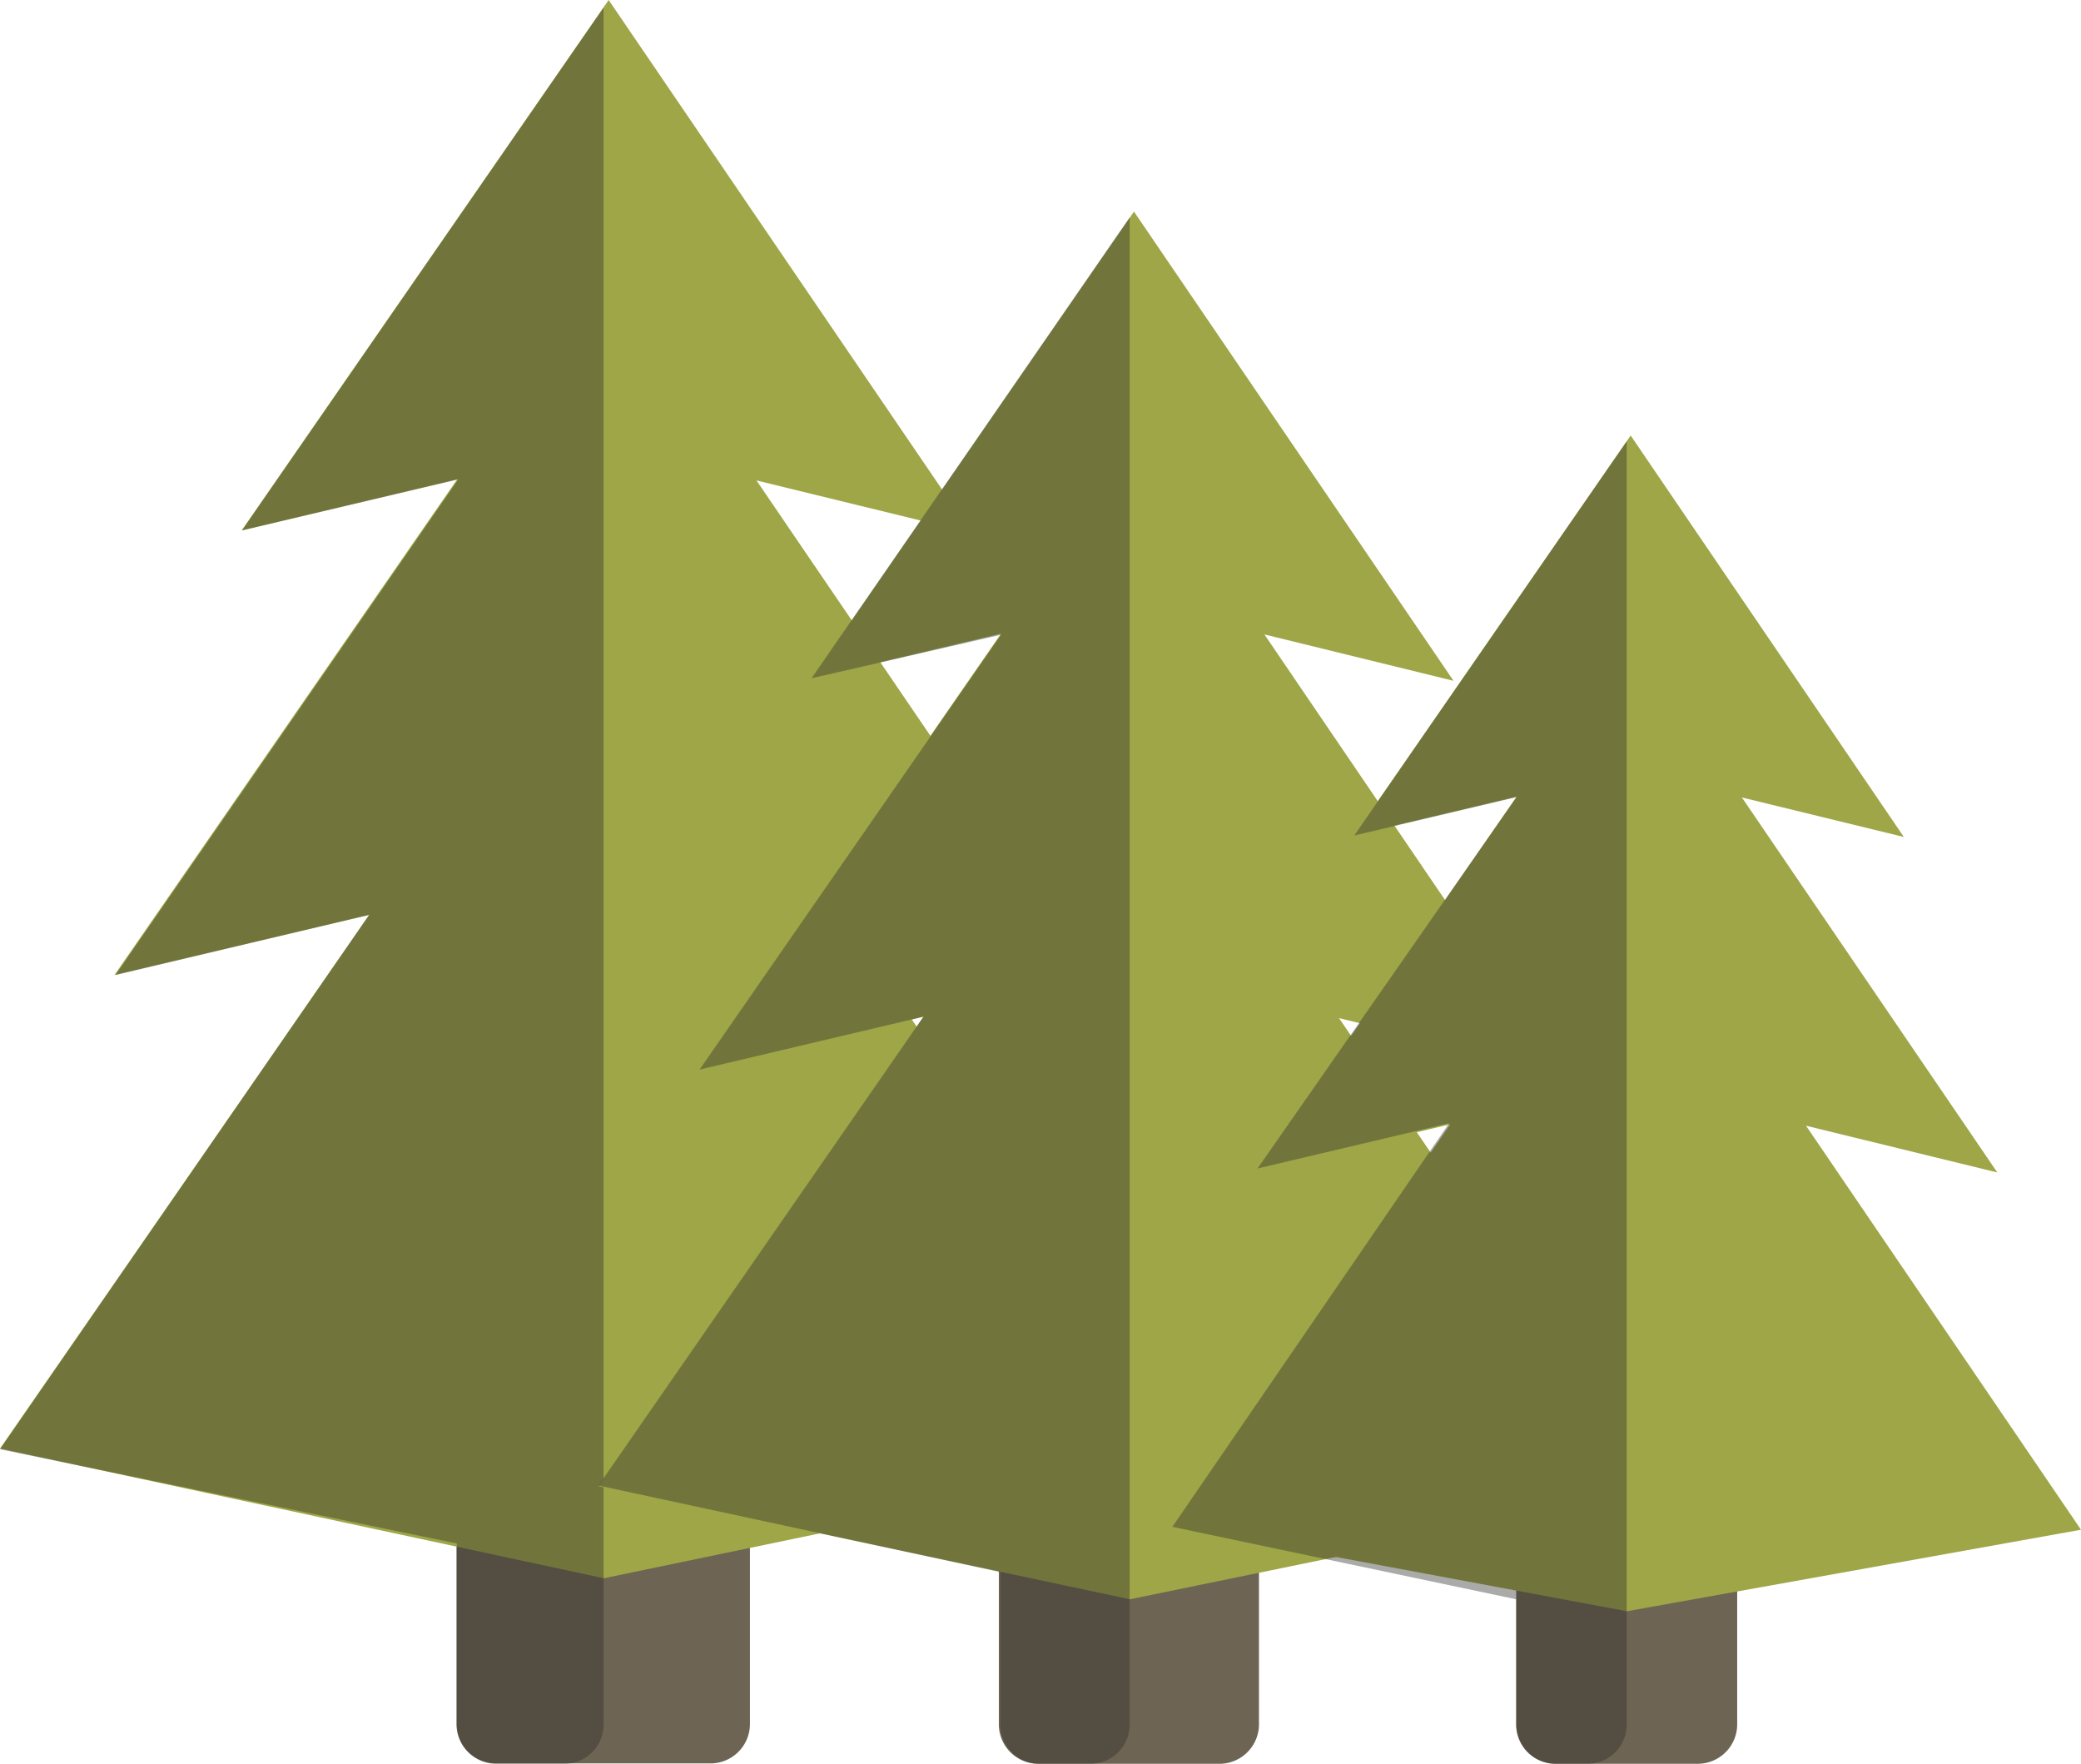 <svg xmlns="http://www.w3.org/2000/svg" viewBox="0 0 57.44 48.68">
  <defs>
    <style>
      .cls-1 {
        isolation: isolate;
      }

      .cls-2 {
        fill: #6d6453;
      }

      .cls-3 {
        fill: #9ea647;
      }

      .cls-4 {
        fill: #302f2a;
        opacity: 0.41;
        mix-blend-mode: overlay;
      }
    </style>
  </defs>
  <title>icon-05</title>
  <g class="cls-1">
    <g id="レイヤー_2" data-name="レイヤー 2">
      <g id="レイヤー_1-2" data-name="レイヤー 1">
        <g id="_グループ_" data-name="&lt;グループ&gt;">
          <g id="_グループ_2" data-name="&lt;グループ&gt;">
            <path id="_長方形_" data-name="&lt;長方形&gt;" class="cls-2" d="M13.69,29h5.93a1.09,1.09,0,0,1,1.09,1.09V48.68a0,0,0,0,1,0,0h-8.1a0,0,0,0,1,0,0V30.07A1.09,1.09,0,0,1,13.69,29Z" transform="translate(33.31 77.67) rotate(180)"/>
            <polygon id="_パス_" data-name="&lt;パス&gt;" class="cls-3" points="10.19 25.25 3.16 26.91 12.62 13.23 6.67 14.64 16.8 0 26.82 14.71 20.88 13.26 30.24 27 23.23 25.29 33.31 40.1 16.67 43.56 0 39.98 10.19 25.25"/>
            <path id="_パス_2" data-name="&lt;パス&gt;" class="cls-4" d="M10.19,25.25l-7,1.66,9.46-13.68L6.68,14.64,16.66.21V47.6a1.08,1.08,0,0,1-1.09,1.08H13.69a1.08,1.08,0,0,1-1.08-1.08v-5L0,40Z"/>
          </g>
          <g id="_グループ_3" data-name="&lt;グループ&gt;">
            <path id="_長方形_2" data-name="&lt;長方形&gt;" class="cls-2" d="M28.7,31.35h5a1.09,1.09,0,0,1,1.09,1.09V48.68a0,0,0,0,1,0,0H27.61a0,0,0,0,1,0,0V32.44A1.09,1.09,0,0,1,28.7,31.35Z" transform="translate(62.36 80.03) rotate(180)"/>
            <polygon id="_パス_3" data-name="&lt;パス&gt;" class="cls-3" points="25.49 28.06 19.31 29.52 27.63 17.49 22.4 18.73 31.3 5.84 40.12 18.79 34.9 17.51 43.13 29.61 36.96 28.1 45.84 41.13 31.19 44.14 16.52 41.02 25.49 28.06"/>
            <path id="_パス_4" data-name="&lt;パス&gt;" class="cls-4" d="M25.49,28.06l-6.18,1.46,8.32-12L22.4,18.72,31.18,6V47.6a1.08,1.08,0,0,1-1.09,1.08H28.7a1.08,1.08,0,0,1-1.09-1.08V43.39L16.52,41Z"/>
          </g>
          <g id="_グループ_4" data-name="&lt;グループ&gt;">
            <path id="_長方形_3" data-name="&lt;長方形&gt;" class="cls-2" d="M42.93,33.85h3.93a1.09,1.09,0,0,1,1.09,1.09V48.68a0,0,0,0,1,0,0h-6.1a0,0,0,0,1,0,0V34.94A1.09,1.09,0,0,1,42.93,33.85Z" transform="translate(89.8 82.53) rotate(180)"/>
            <polygon id="_パス_5" data-name="&lt;パス&gt;" class="cls-3" points="40.03 31.03 34.74 32.28 41.86 21.99 37.38 23.05 45.01 12.02 52.55 23.1 48.08 22.01 55.13 32.36 49.85 31.07 57.44 42.22 44.91 44.47 32.36 42.13 40.03 31.03"/>
            <path id="_パス_6" data-name="&lt;パス&gt;" class="cls-4" d="M40,31l-5.29,1.25L41.86,22l-4.48,1.06L44.9,12.18V47.6a1.08,1.08,0,0,1-1.09,1.08h-.88a1.08,1.08,0,0,1-1.08-1.08V44.14l-9.49-2Z"/>
          </g>
        </g>
      </g>
    </g>
  </g>
</svg>
